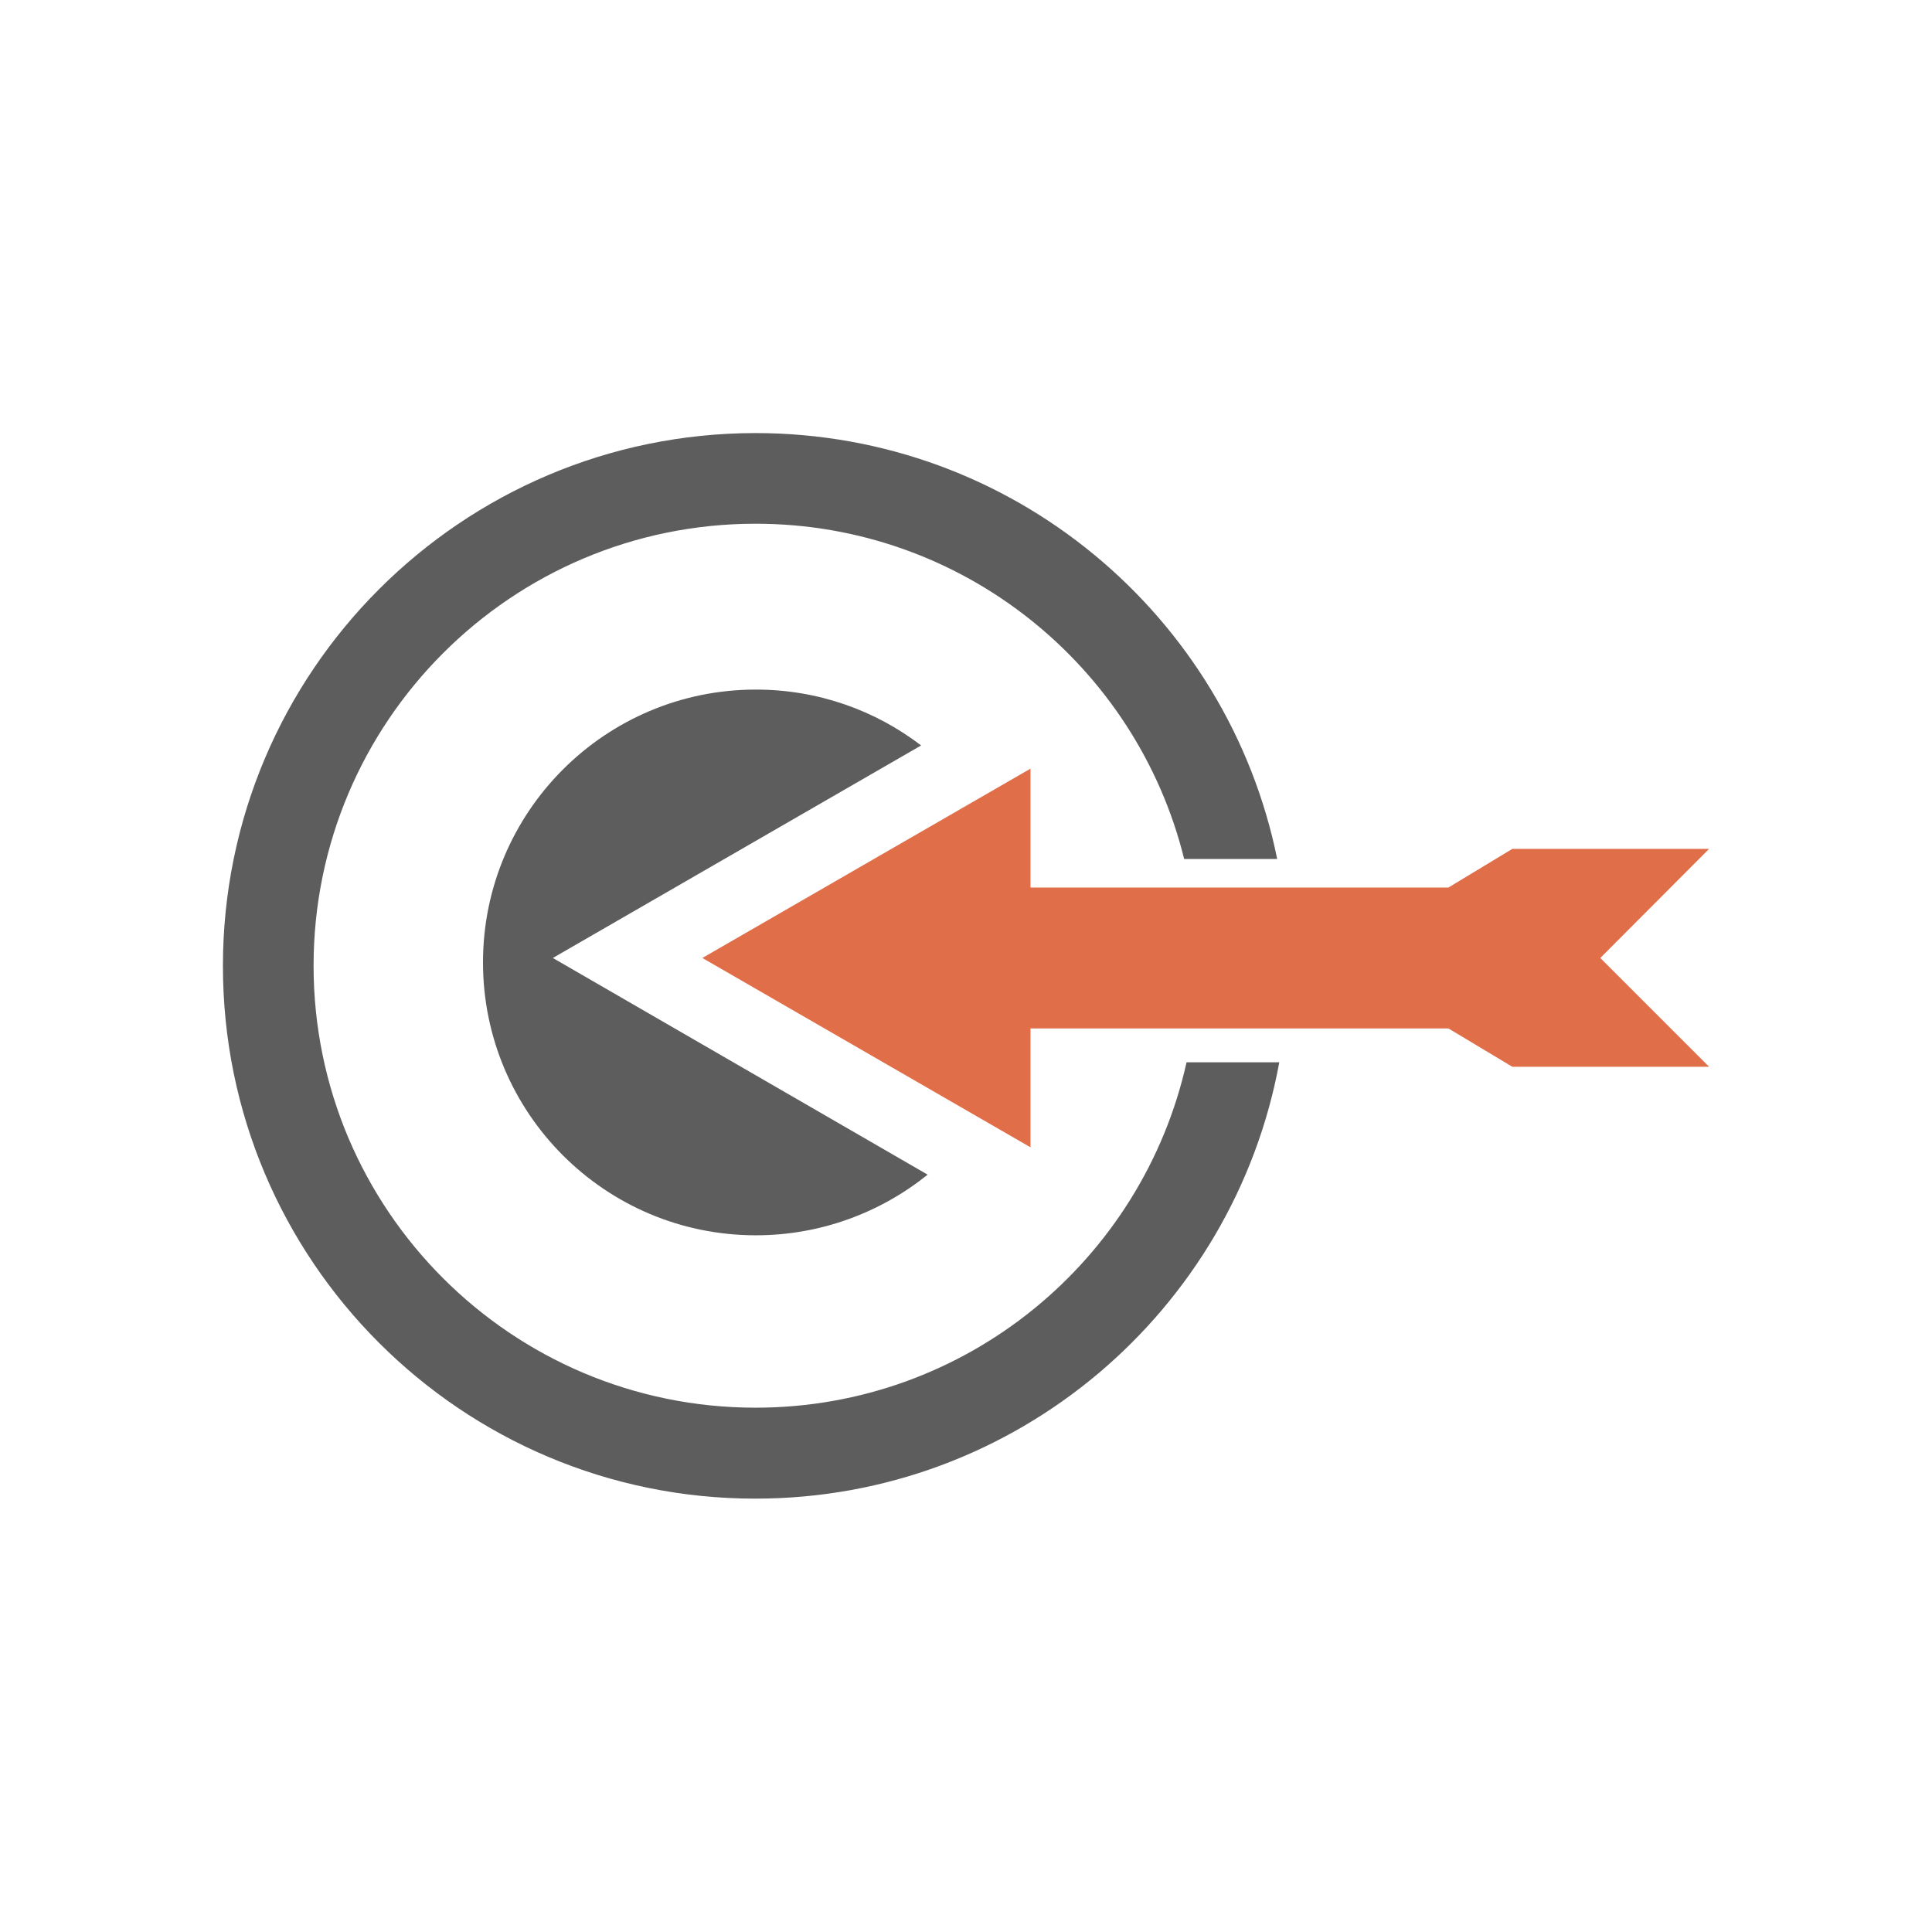 <?xml version="1.0" encoding="utf-8"?>
<!-- Generator: Adobe Illustrator 26.0.3, SVG Export Plug-In . SVG Version: 6.00 Build 0)  -->
<svg version="1.1" id="SmartAds" xmlns="http://www.w3.org/2000/svg" xmlns:xlink="http://www.w3.org/1999/xlink" x="0px" y="0px"
	 viewBox="0 0 650 650" style="enable-background:new 0 0 650 650;" xml:space="preserve">
<style type="text/css">
	.st0{fill:#5D5D5D;}
	.st1{fill:#df6e49;}
</style>
<path class="st0" d="M186,322.3l123.9-71.5C294.5,239,275.2,232,254.3,232c-50.7,0-91.8,41.1-91.8,91.8s41.1,91.8,91.8,91.8
	c21.9,0,42-7.7,57.8-20.4L186,322.3z"/>
<polygon class="st1" points="575,285.6 508.8,285.6 487.3,298.6 346.7,298.6 346.7,258.6 236.3,322.3 346.7,386 346.7,346 
	487.3,346 508.8,358.9 575,358.9 538.4,322.3 "/>
<path class="st0" d="M399.2,357.4c-14.8,66.5-74.1,116.2-145,116.2c-82.1,0-148.7-66.6-148.7-148.7s66.6-148.7,148.7-148.7
	c69.7,0,128.2,48,144.2,112.8h31.3c-16.6-81.8-88.9-143.3-175.6-143.3C155.3,145.8,75,226,75,325s80.2,179.2,179.1,179.2
	c87.9,0,161-63.3,176.3-146.8L399.2,357.4L399.2,357.4z"/>
</svg>
